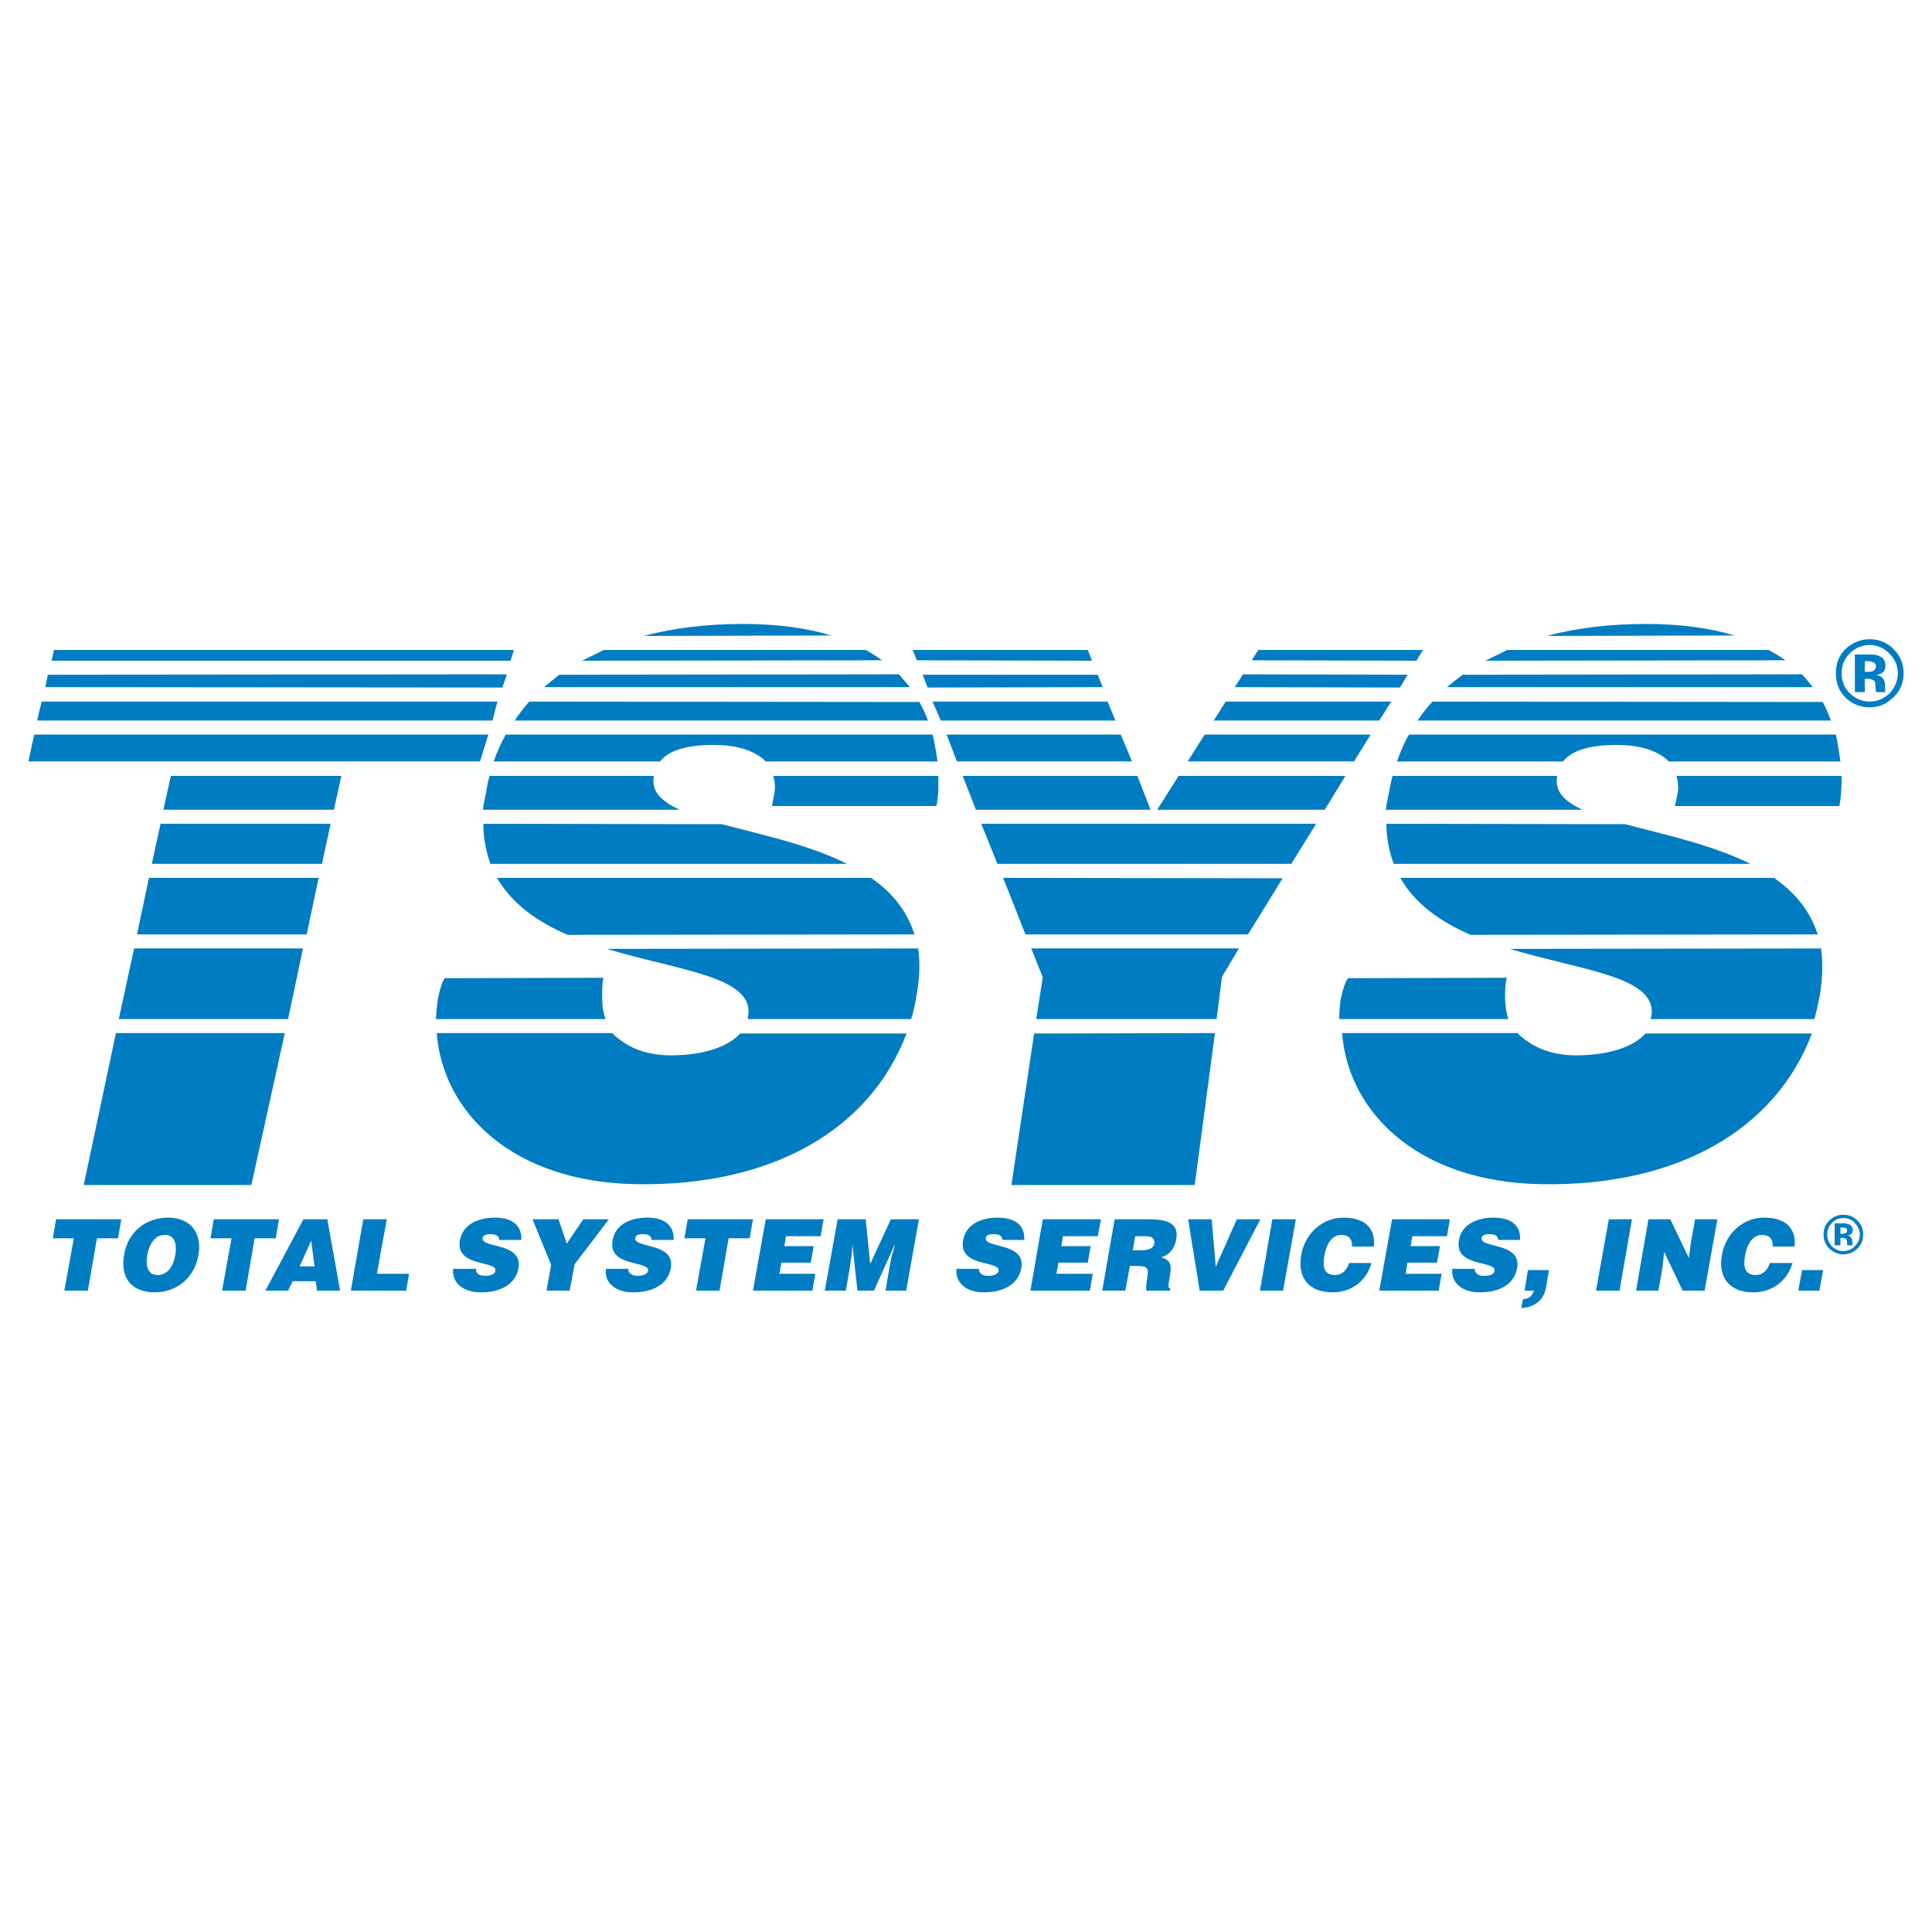 <?xml version="1.0" encoding="utf-8"?>
<!-- Generator: Adobe Illustrator 13.0.0, SVG Export Plug-In . SVG Version: 6.00 Build 14948)  -->
<!DOCTYPE svg PUBLIC "-//W3C//DTD SVG 1.0//EN" "http://www.w3.org/TR/2001/REC-SVG-20010904/DTD/svg10.dtd">
<svg version="1.0" id="Layer_1" xmlns="http://www.w3.org/2000/svg" xmlns:xlink="http://www.w3.org/1999/xlink" x="0px" y="0px"
	 width="192.756px" height="192.756px" viewBox="0 0 192.756 192.756" enable-background="new 0 0 192.756 192.756"
	 xml:space="preserve">
<g>
	<polygon fill-rule="evenodd" clip-rule="evenodd" fill="#FFFFFF" points="0,0 192.756,0 192.756,192.756 0,192.756 0,0 	"/>
	<polygon fill-rule="evenodd" clip-rule="evenodd" fill="#007CC2" points="5.265,123.543 7.366,123.543 6.418,128.773 
		8.766,128.773 9.672,123.543 11.773,123.543 12.103,121.648 5.595,121.648 5.265,123.543 	"/>
	<path fill-rule="evenodd" clip-rule="evenodd" fill="#007CC2" d="M16.427,123.213c1.03-0.041,1.236,0.99,1.071,1.979
		c-0.206,1.152-0.783,2.018-1.771,2.018c-1.112,0-1.194-1.111-1.03-2.018C14.862,124.285,15.356,123.213,16.427,123.213
		L16.427,123.213z M16.757,121.484c-2.224,0-3.995,1.441-4.366,3.666c-0.453,2.43,0.824,3.789,3.048,3.789
		c2.101,0,3.954-1.359,4.366-3.748C20.135,123.297,19.27,121.484,16.757,121.484L16.757,121.484z"/>
	<polygon fill-rule="evenodd" clip-rule="evenodd" fill="#007CC2" points="21,123.543 23.101,123.543 22.153,128.773 
		24.501,128.773 25.407,123.543 27.508,123.543 27.837,121.648 21.329,121.648 21,123.543 	"/>
	<path fill-rule="evenodd" clip-rule="evenodd" fill="#007CC2" d="M31.379,126.344h-1.482l1.153-2.555L31.379,126.344
		L31.379,126.344z M28.743,128.773l0.454-0.947h2.306l0.124,0.947h2.306l-1.276-7.125h-2.389l-3.79,7.125H28.743L28.743,128.773z"/>
	<polygon fill-rule="evenodd" clip-rule="evenodd" fill="#007CC2" points="40.524,128.773 40.812,127.086 37.6,127.086 
		38.588,121.648 36.24,121.648 35.004,128.773 40.524,128.773 	"/>
	<path fill-rule="evenodd" clip-rule="evenodd" fill="#007CC2" d="M52.016,123.707c0.041-1.234-0.659-2.223-2.636-2.223
		c-1.771,0-3.213,0.74-3.501,2.264c-0.453,2.719,3.749,1.979,3.542,3.049c-0.041,0.33-0.453,0.494-1.03,0.494
		c-0.247,0-0.453-0.041-0.659-0.164c-0.165-0.123-0.247-0.289-0.247-0.535h-2.266c-0.165,1.275,0.865,2.348,2.76,2.348
		c1.936,0,3.46-0.783,3.748-2.432c0.453-2.594-3.748-1.936-3.583-3.006c0.083-0.248,0.33-0.371,0.824-0.371
		c0.248,0,0.412,0.041,0.577,0.123c0.165,0.084,0.248,0.207,0.248,0.453H52.016L52.016,123.707z"/>
	<polygon fill-rule="evenodd" clip-rule="evenodd" fill="#007CC2" points="57.33,126.139 60.748,121.648 58.194,121.648 
		56.547,124.078 55.723,121.648 53.128,121.648 54.982,126.18 54.529,128.773 56.835,128.773 57.33,126.139 	"/>
	<path fill-rule="evenodd" clip-rule="evenodd" fill="#007CC2" d="M67.215,123.707c0.042-1.234-0.659-2.223-2.636-2.223
		c-1.771,0-3.213,0.74-3.46,2.264c-0.494,2.719,3.707,1.979,3.542,3.049c-0.083,0.33-0.495,0.494-1.071,0.494
		c-0.247,0-0.453-0.041-0.618-0.164c-0.206-0.123-0.289-0.289-0.289-0.535H60.46c-0.206,1.275,0.824,2.348,2.719,2.348
		c1.936,0,3.46-0.783,3.748-2.432c0.453-2.594-3.748-1.936-3.542-3.006c0.042-0.248,0.289-0.371,0.783-0.371
		c0.247,0,0.453,0.041,0.577,0.123c0.165,0.084,0.247,0.207,0.247,0.453H67.215L67.215,123.707z"/>
	<polygon fill-rule="evenodd" clip-rule="evenodd" fill="#007CC2" points="68.286,123.543 70.387,123.543 69.439,128.773 
		71.788,128.773 72.693,123.543 74.794,123.543 75.124,121.648 68.616,121.648 68.286,123.543 	"/>
	<polygon fill-rule="evenodd" clip-rule="evenodd" fill="#007CC2" points="81.055,128.773 81.344,127.086 77.76,127.086 
		77.966,125.973 80.891,125.973 81.179,124.326 78.254,124.326 78.419,123.338 81.879,123.338 82.167,121.648 76.4,121.648 
		75.124,128.773 81.055,128.773 	"/>
	<polygon fill-rule="evenodd" clip-rule="evenodd" fill="#007CC2" points="84.392,128.773 84.804,126.344 84.968,125.232 
		85.051,124.203 85.051,124.203 85.545,128.773 87.192,128.773 89.252,124.203 89.293,124.203 88.923,125.479 88.717,126.592 
		88.346,128.773 90.405,128.773 91.683,121.648 88.881,121.648 86.822,126.098 86.369,121.648 83.568,121.648 82.291,128.773 
		84.392,128.773 	"/>
	<path fill-rule="evenodd" clip-rule="evenodd" fill="#007CC2" d="M102.186,123.707c0.083-1.234-0.658-2.223-2.636-2.223
		c-1.771,0-3.213,0.74-3.46,2.264c-0.495,2.719,3.707,1.979,3.542,3.049c-0.082,0.33-0.494,0.494-1.071,0.494
		c-0.205,0-0.452-0.041-0.617-0.164s-0.288-0.289-0.288-0.535h-2.225c-0.165,1.275,0.865,2.348,2.719,2.348
		c1.936,0,3.46-0.783,3.748-2.432c0.453-2.594-3.748-1.936-3.542-3.006c0.041-0.248,0.288-0.371,0.823-0.371
		c0.206,0,0.412,0.041,0.577,0.123c0.123,0.084,0.247,0.207,0.247,0.453H102.186L102.186,123.707z"/>
	<polygon fill-rule="evenodd" clip-rule="evenodd" fill="#007CC2" points="108.735,128.773 109.023,127.086 105.398,127.086 
		105.604,125.973 108.529,125.973 108.817,124.326 105.894,124.326 106.058,123.338 109.518,123.338 109.847,121.648 
		104.039,121.648 102.804,128.773 108.735,128.773 	"/>
	<path fill-rule="evenodd" clip-rule="evenodd" fill="#007CC2" d="M113.266,123.338h1.071c0.535,0,0.906,0.205,0.824,0.74
		c-0.083,0.453-0.536,0.66-1.236,0.66h-0.906L113.266,123.338L113.266,123.338z M113.431,126.303c1.112,0,1.194,0.289,1.03,1.195
		c-0.124,0.658-0.124,1.111-0.083,1.275h2.348l0.042-0.246c-0.289,0-0.206-0.289-0.042-1.236c0.247-1.4-0.164-1.605-0.864-1.854
		c0.864-0.246,1.359-0.947,1.482-1.771c0.247-1.359-0.412-2.018-2.76-2.018h-3.377l-1.236,7.125h2.307l0.453-2.471H113.431
		L113.431,126.303z"/>
	<polygon fill-rule="evenodd" clip-rule="evenodd" fill="#007CC2" points="119.691,128.773 122.039,128.773 125.747,121.648 
		123.399,121.648 121.298,126.385 120.887,121.648 118.538,121.648 119.691,128.773 	"/>
	<polygon fill-rule="evenodd" clip-rule="evenodd" fill="#007CC2" points="128.012,128.773 129.289,121.648 126.941,121.648 
		125.705,128.773 128.012,128.773 	"/>
	<path fill-rule="evenodd" clip-rule="evenodd" fill="#007CC2" d="M137.074,124.367c0.165-1.812-0.865-2.883-3.048-2.883
		c-1.978,0-3.79,1.441-4.202,3.707c-0.411,2.307,0.783,3.748,3.131,3.748c1.854,0,3.378-1.113,3.872-2.926h-2.225
		c-0.206,0.66-0.659,1.195-1.4,1.195c-1.194,0-1.235-0.947-1.071-1.936c0.247-1.359,0.865-2.061,1.689-2.061
		c0.741,0,1.112,0.412,1.07,1.154H137.074L137.074,124.367z"/>
	<polygon fill-rule="evenodd" clip-rule="evenodd" fill="#007CC2" points="143.541,128.773 143.829,127.086 140.246,127.086 
		140.41,125.973 143.376,125.973 143.664,124.326 140.74,124.326 140.905,123.338 144.365,123.338 144.653,121.648 138.887,121.648 
		137.609,128.773 143.541,128.773 	"/>
	<path fill-rule="evenodd" clip-rule="evenodd" fill="#007CC2" d="M151.655,123.707c0.083-1.234-0.659-2.223-2.636-2.223
		c-1.771,0-3.213,0.74-3.46,2.264c-0.494,2.719,3.748,1.979,3.542,3.049c-0.041,0.33-0.453,0.494-1.071,0.494
		c-0.205,0-0.452-0.041-0.617-0.164s-0.289-0.289-0.289-0.535H144.9c-0.165,1.275,0.865,2.348,2.719,2.348
		c1.977,0,3.46-0.783,3.748-2.432c0.453-2.594-3.707-1.936-3.542-3.006c0.041-0.248,0.288-0.371,0.823-0.371
		c0.206,0,0.412,0.041,0.577,0.123c0.123,0.084,0.247,0.207,0.247,0.453H151.655L151.655,123.707z"/>
	<path fill-rule="evenodd" clip-rule="evenodd" fill="#007CC2" d="M151.779,130.504c1.317-0.082,2.224-0.742,2.471-2.059l0.289-1.73
		h-2.102l-0.329,2.059h0.947c-0.082,0.207-0.205,0.412-0.37,0.578c-0.206,0.164-0.453,0.246-0.742,0.287L151.779,130.504
		L151.779,130.504z"/>
	<polygon fill-rule="evenodd" clip-rule="evenodd" fill="#007CC2" points="161.582,128.773 162.818,121.648 160.512,121.648 
		159.234,128.773 161.582,128.773 	"/>
	<polygon fill-rule="evenodd" clip-rule="evenodd" fill="#007CC2" points="166.648,121.648 164.466,121.648 163.23,128.773 
		165.454,128.773 165.866,126.508 166.031,124.902 167.885,128.773 170.067,128.773 171.345,121.648 169.12,121.648 
		168.708,123.914 168.502,125.52 166.648,121.648 	"/>
	<path fill-rule="evenodd" clip-rule="evenodd" fill="#007CC2" d="M179.047,124.367c0.165-1.812-0.865-2.883-3.048-2.883
		c-1.978,0-3.79,1.441-4.201,3.707c-0.412,2.307,0.782,3.748,3.13,3.748c1.854,0,3.378-1.113,3.913-2.926h-2.266
		c-0.205,0.66-0.659,1.195-1.4,1.195c-1.194,0-1.235-0.947-1.07-1.936c0.247-1.359,0.864-2.061,1.688-2.061
		c0.741,0,1.112,0.412,1.071,1.154H179.047L179.047,124.367z"/>
	<polygon fill-rule="evenodd" clip-rule="evenodd" fill="#007CC2" points="181.519,128.773 181.889,126.715 179.789,126.715 
		179.418,128.773 181.519,128.773 	"/>
	<polygon fill-rule="evenodd" clip-rule="evenodd" fill="#007CC2" points="97.367,80.788 96.048,77.41 113.472,77.41 114.79,80.788 
		97.367,80.788 	"/>
	<polygon fill-rule="evenodd" clip-rule="evenodd" fill="#007CC2" points="93.865,71.891 111.289,71.891 110.506,69.996 
		93.042,69.996 93.865,71.891 	"/>
	<path fill-rule="evenodd" clip-rule="evenodd" fill="#007CC2" d="M86.904,87.584c2.019,1.4,3.583,3.213,4.325,5.643l-34.6,0.041
		c-2.966-1.277-5.52-3.048-7.044-5.684H86.904L86.904,87.584z"/>
	<path fill-rule="evenodd" clip-rule="evenodd" fill="#007CC2" d="M48.927,86.183c-0.412-1.194-0.7-2.471-0.7-3.995l23.808,0.041
		c3.831,1.03,8.608,2.019,12.48,3.954H48.927L48.927,86.183z"/>
	<polygon fill-rule="evenodd" clip-rule="evenodd" fill="#007CC2" points="11.567,103.07 8.354,118.23 25.078,118.23 28.414,103.07 
		11.567,103.07 	"/>
	<polygon fill-rule="evenodd" clip-rule="evenodd" fill="#007CC2" points="28.743,101.672 11.855,101.672 13.379,94.627 
		30.226,94.627 28.743,101.672 	"/>
	<polygon fill-rule="evenodd" clip-rule="evenodd" fill="#007CC2" points="31.792,87.584 14.862,87.584 13.668,93.227 
		30.597,93.227 31.792,87.584 	"/>
	<polygon fill-rule="evenodd" clip-rule="evenodd" fill="#007CC2" points="32.121,86.183 32.986,82.188 16.016,82.188 
		15.151,86.183 32.121,86.183 	"/>
	<polygon fill-rule="evenodd" clip-rule="evenodd" fill="#007CC2" points="34.057,77.41 33.315,80.788 16.304,80.788 17.045,77.41 
		34.057,77.41 	"/>
	<polygon fill-rule="evenodd" clip-rule="evenodd" fill="#007CC2" points="48.721,73.291 47.897,75.968 2.834,75.968 3.411,73.291 
		48.721,73.291 	"/>
	<polygon fill-rule="evenodd" clip-rule="evenodd" fill="#007CC2" points="49.627,69.996 4.153,69.996 3.7,71.891 49.133,71.891 
		49.627,69.996 	"/>
	<polygon fill-rule="evenodd" clip-rule="evenodd" fill="#007CC2" points="50.121,68.595 4.523,68.554 4.771,67.318 50.574,67.277 
		50.121,68.595 	"/>
	<polygon fill-rule="evenodd" clip-rule="evenodd" fill="#007CC2" points="5.141,65.918 5.389,64.847 51.274,64.847 50.945,65.918 
		5.141,65.918 	"/>
	<path fill-rule="evenodd" clip-rule="evenodd" fill="#007CC2" d="M82.95,63.405c-2.431-0.742-5.396-1.153-8.815-1.153
		c-3.501,0-6.837,0.371-9.886,1.194L82.95,63.405L82.95,63.405z"/>
	<path fill-rule="evenodd" clip-rule="evenodd" fill="#007CC2" d="M58.071,65.918l29.946-0.042c-0.536-0.371-1.03-0.7-1.647-1.029
		H60.254L58.071,65.918L58.071,65.918z"/>
	<path fill-rule="evenodd" clip-rule="evenodd" fill="#007CC2" d="M55.806,67.318c-0.536,0.412-1.03,0.824-1.524,1.235h36.495
		c-0.371-0.412-0.701-0.865-1.112-1.277L55.806,67.318L55.806,67.318z"/>
	<path fill-rule="evenodd" clip-rule="evenodd" fill="#007CC2" d="M52.799,69.996c-0.536,0.618-0.989,1.194-1.442,1.895h41.231
		c-0.247-0.659-0.536-1.277-0.865-1.854L52.799,69.996L52.799,69.996z"/>
	<path fill-rule="evenodd" clip-rule="evenodd" fill="#007CC2" d="M93.042,73.291H50.451c-0.453,0.824-0.865,1.73-1.194,2.678h16.6
		c0.824-1.071,2.554-1.647,5.354-1.647c1.689,0,3.131,0.288,4.284,0.947c0.33,0.206,0.618,0.412,0.906,0.7h17.136
		C93.536,75.968,93.289,74.156,93.042,73.291L93.042,73.291z"/>
	<path fill-rule="evenodd" clip-rule="evenodd" fill="#007CC2" d="M65.238,77.41c-0.289,1.565,0.741,2.513,2.554,3.378H48.186
		c0.041-0.577,0.206-1.153,0.329-1.812c0.083-0.536,0.165-1.071,0.33-1.565H65.238L65.238,77.41z"/>
	<path fill-rule="evenodd" clip-rule="evenodd" fill="#007CC2" d="M93.618,78.811c0,0-0.041,1.071-0.206,1.606H77.019
		c0.124-0.618,0.288-1.606,0.288-1.606c0.042-0.536-0.041-0.989-0.165-1.401h16.476C93.618,77.41,93.618,78.357,93.618,78.811
		L93.618,78.811z"/>
	<path fill-rule="evenodd" clip-rule="evenodd" fill="#007CC2" d="M74.588,101.672c0.041-0.084,0.041-0.166,0.041-0.248
		c0.742-3.996-6.879-4.572-14.087-6.755L91.6,94.627c0.206,1.359,0.165,2.925-0.165,4.695c-0.124,0.824-0.288,1.607-0.535,2.35
		H74.588L74.588,101.672L74.588,101.672z"/>
	<path fill-rule="evenodd" clip-rule="evenodd" fill="#007CC2" d="M60.378,101.672H43.489c0.042-0.578,0.083-1.195,0.165-1.812
		c0,0,0.247-1.525,0.7-2.266l15.858-0.041c-0.206,0.822-0.124,2.307-0.124,2.307c0,0.658,0.124,1.275,0.33,1.812H60.378
		L60.378,101.672z"/>
	<path fill-rule="evenodd" clip-rule="evenodd" fill="#007CC2" d="M61.078,103.07c0.288,0.33,0.741,0.66,1.112,0.906
		c1.236,0.865,2.966,1.318,4.654,1.318c3.213,0,5.726-0.781,7.002-2.182h16.6c-3.625,9.596-13.428,15.281-27.021,15.033
		c-12.192-0.205-19.236-7.084-19.854-15.076H61.078L61.078,103.07z"/>
	<polygon fill-rule="evenodd" clip-rule="evenodd" fill="#007CC2" points="138.804,69.996 122.287,69.996 121.092,71.891 
		137.609,71.891 138.804,69.996 	"/>
	<polygon fill-rule="evenodd" clip-rule="evenodd" fill="#007CC2" points="95.472,75.968 112.937,75.968 111.824,73.291 
		94.442,73.291 95.472,75.968 	"/>
	<polygon fill-rule="evenodd" clip-rule="evenodd" fill="#007CC2" points="135.097,75.968 118.497,75.968 120.186,73.291 
		136.744,73.291 135.097,75.968 	"/>
	<polygon fill-rule="evenodd" clip-rule="evenodd" fill="#007CC2" points="115.449,80.788 117.591,77.41 134.231,77.41 
		132.173,80.788 115.449,80.788 	"/>
	<polygon fill-rule="evenodd" clip-rule="evenodd" fill="#007CC2" points="97.902,82.188 131.308,82.188 128.836,86.183 
		99.509,86.183 97.902,82.188 	"/>
	<polygon fill-rule="evenodd" clip-rule="evenodd" fill="#007CC2" points="102.31,93.227 100.085,87.584 127.971,87.625 
		124.511,93.227 102.31,93.227 	"/>
	<polygon fill-rule="evenodd" clip-rule="evenodd" fill="#007CC2" points="121.916,97.469 121.381,101.672 103.381,101.672 
		104.039,97.512 102.886,94.627 123.604,94.627 121.916,97.469 	"/>
	<polygon fill-rule="evenodd" clip-rule="evenodd" fill="#007CC2" points="119.197,118.23 100.909,118.23 103.175,103.113 
		121.216,103.07 119.197,118.23 	"/>
	<polygon fill-rule="evenodd" clip-rule="evenodd" fill="#007CC2" points="92.053,67.318 92.547,68.595 110.012,68.554 
		109.518,67.318 92.053,67.318 	"/>
	<polygon fill-rule="evenodd" clip-rule="evenodd" fill="#007CC2" points="108.941,65.918 108.529,64.847 91.064,64.847 
		91.477,65.876 108.941,65.918 	"/>
	<polygon fill-rule="evenodd" clip-rule="evenodd" fill="#007CC2" points="124.017,67.277 123.193,68.554 139.669,68.595 
		140.451,67.318 124.017,67.277 	"/>
	<polygon fill-rule="evenodd" clip-rule="evenodd" fill="#007CC2" points="141.316,65.918 141.976,64.847 125.541,64.847 
		124.882,65.876 141.316,65.918 	"/>
	<path fill-rule="evenodd" clip-rule="evenodd" fill="#007CC2" d="M176.987,87.584c2.019,1.4,3.584,3.213,4.366,5.643l-34.641,0.041
		c-2.925-1.277-5.52-3.048-7.003-5.684H176.987L176.987,87.584z"/>
	<path fill-rule="evenodd" clip-rule="evenodd" fill="#007CC2" d="M139.052,86.183c-0.454-1.194-0.701-2.471-0.742-3.995
		l23.85,0.041c3.831,1.03,8.567,2.019,12.48,3.954H139.052L139.052,86.183z"/>
	<path fill-rule="evenodd" clip-rule="evenodd" fill="#007CC2" d="M173.074,63.405c-2.472-0.742-5.396-1.153-8.855-1.153
		c-3.501,0-6.838,0.371-9.886,1.194L173.074,63.405L173.074,63.405z"/>
	<path fill-rule="evenodd" clip-rule="evenodd" fill="#007CC2" d="M148.195,65.918l29.945-0.042c-0.535-0.371-1.07-0.7-1.688-1.029
		h-26.073L148.195,65.918L148.195,65.918z"/>
	<path fill-rule="evenodd" clip-rule="evenodd" fill="#007CC2" d="M145.93,67.318c-0.535,0.412-1.07,0.824-1.564,1.235h36.494
		c-0.329-0.412-0.7-0.865-1.07-1.277L145.93,67.318L145.93,67.318z"/>
	<path fill-rule="evenodd" clip-rule="evenodd" fill="#007CC2" d="M142.923,69.996c-0.576,0.618-1.029,1.194-1.482,1.895h41.231
		c-0.247-0.659-0.494-1.277-0.824-1.854L142.923,69.996L142.923,69.996z"/>
	<path fill-rule="evenodd" clip-rule="evenodd" fill="#007CC2" d="M183.166,73.291h-42.591c-0.494,0.824-0.865,1.73-1.194,2.678
		h16.559c0.864-1.071,2.595-1.647,5.354-1.647c1.688,0,3.172,0.288,4.284,0.947c0.329,0.206,0.658,0.412,0.906,0.7h17.135
		C183.619,75.968,183.372,74.156,183.166,73.291L183.166,73.291z"/>
	<path fill-rule="evenodd" clip-rule="evenodd" fill="#007CC2" d="M155.362,77.41c-0.288,1.565,0.7,2.513,2.513,3.378h-19.606
		c0.041-0.577,0.206-1.153,0.329-1.812c0.083-0.536,0.206-1.071,0.33-1.565H155.362L155.362,77.41z"/>
	<path fill-rule="evenodd" clip-rule="evenodd" fill="#007CC2" d="M183.701,78.811c0,0-0.041,1.071-0.205,1.606h-16.395
		c0.165-0.618,0.33-1.606,0.33-1.606c0-0.536-0.041-0.989-0.165-1.401h16.476C183.742,77.41,183.742,78.357,183.701,78.811
		L183.701,78.811z"/>
	<path fill-rule="evenodd" clip-rule="evenodd" fill="#007CC2" d="M164.672,101.672c0.041-0.084,0.041-0.166,0.082-0.248
		c0.7-3.996-6.879-4.572-14.128-6.755l31.058-0.041c0.205,1.359,0.164,2.925-0.124,4.695c-0.165,0.824-0.329,1.607-0.535,2.35
		H164.672L164.672,101.672L164.672,101.672z"/>
	<path fill-rule="evenodd" clip-rule="evenodd" fill="#007CC2" d="M150.461,101.672h-16.847c0-0.578,0.041-1.195,0.124-1.812
		c0,0,0.246-1.525,0.741-2.266l15.858-0.041c-0.248,0.822-0.165,2.307-0.165,2.307c0.041,0.658,0.123,1.275,0.329,1.812H150.461
		L150.461,101.672z"/>
	<path fill-rule="evenodd" clip-rule="evenodd" fill="#007CC2" d="M151.408,103.07c0.288,0.33,0.741,0.66,1.112,0.906
		c1.235,0.865,2.966,1.318,4.654,1.318c3.213,0,5.726-0.781,7.003-2.182h16.6c-3.625,9.596-13.429,15.281-27.021,15.033
		c-12.191-0.205-19.235-7.084-19.854-15.076H151.408L151.408,103.07z"/>
	<path fill-rule="evenodd" clip-rule="evenodd" fill="#007CC2" d="M184.525,65.217c-0.535,0.536-0.783,1.195-0.783,1.936
		c0,0.783,0.248,1.483,0.824,2.019c0.536,0.535,1.194,0.824,1.978,0.824c0.741,0,1.4-0.289,1.977-0.824
		c0.536-0.577,0.824-1.236,0.824-2.019c0-0.741-0.288-1.4-0.824-1.936c-0.576-0.576-1.235-0.865-1.977-0.865
		C185.761,64.353,185.103,64.641,184.525,65.217L184.525,65.217z M188.892,69.583c-0.659,0.659-1.441,0.989-2.348,0.989
		c-0.947,0-1.771-0.33-2.431-0.989c-0.659-0.659-0.947-1.482-0.947-2.43c0-0.989,0.33-1.812,1.03-2.471
		c0.659-0.577,1.441-0.906,2.348-0.906c0.947,0,1.729,0.33,2.389,0.989c0.659,0.659,0.988,1.482,0.988,2.389
		C189.921,68.142,189.592,68.925,188.892,69.583L188.892,69.583z M186.832,66.042c-0.123-0.042-0.33-0.083-0.577-0.083h-0.205v1.071
		h0.37c0.206,0,0.412-0.041,0.536-0.124c0.123-0.083,0.205-0.247,0.205-0.453C187.161,66.247,187.038,66.124,186.832,66.042
		L186.832,66.042z M185.061,69.048V65.3c0.206,0,0.577,0,1.03,0s0.741,0,0.782,0c0.288,0.042,0.535,0.083,0.742,0.206
		c0.329,0.165,0.493,0.494,0.493,0.906c0,0.289-0.082,0.535-0.247,0.659c-0.205,0.165-0.411,0.248-0.658,0.248
		c0.247,0.083,0.412,0.124,0.535,0.247c0.206,0.165,0.329,0.453,0.329,0.824v0.33c0,0.041,0,0.083,0,0.124s0,0.083,0.041,0.124
		v0.083h-0.905c-0.042-0.124-0.083-0.289-0.083-0.495c0-0.247-0.041-0.412-0.041-0.494c-0.041-0.124-0.165-0.206-0.288-0.247
		c-0.082-0.041-0.165-0.083-0.33-0.083h-0.206h-0.205v1.318H185.061L185.061,69.048z"/>
	<path fill-rule="evenodd" clip-rule="evenodd" fill="#007CC2" d="M182.754,122.02c-0.288,0.328-0.453,0.699-0.453,1.152
		s0.165,0.824,0.453,1.154c0.33,0.328,0.7,0.494,1.153,0.494s0.865-0.166,1.153-0.494c0.33-0.33,0.494-0.701,0.494-1.154
		s-0.164-0.824-0.494-1.152c-0.288-0.33-0.7-0.494-1.153-0.494S183.084,121.689,182.754,122.02L182.754,122.02z M185.308,124.572
		c-0.37,0.371-0.864,0.578-1.4,0.578c-0.535,0-0.988-0.207-1.4-0.578c-0.37-0.369-0.576-0.865-0.576-1.4
		c0-0.576,0.206-1.07,0.617-1.441c0.412-0.371,0.865-0.535,1.359-0.535c0.577,0,1.03,0.205,1.4,0.576
		c0.412,0.371,0.577,0.865,0.577,1.4S185.72,124.203,185.308,124.572L185.308,124.572z M184.113,122.514
		c-0.082-0.041-0.206-0.041-0.329-0.041h-0.165v0.617h0.247c0.124,0,0.206-0.041,0.289-0.082c0.082-0.041,0.123-0.123,0.123-0.248
		C184.278,122.637,184.237,122.555,184.113,122.514L184.113,122.514z M183.043,124.244v-2.184c0.164,0,0.37,0,0.617,0
		c0.288,0,0.412,0,0.453,0c0.165,0.041,0.33,0.082,0.453,0.123c0.165,0.123,0.289,0.289,0.289,0.535c0,0.166-0.083,0.33-0.165,0.412
		c-0.124,0.082-0.247,0.123-0.371,0.123c0.124,0.043,0.247,0.084,0.288,0.125c0.124,0.123,0.206,0.287,0.206,0.494v0.205v0.041
		c0,0.041,0,0.041,0,0.084l0.042,0.041h-0.536c-0.041-0.041-0.041-0.166-0.041-0.289s-0.041-0.207-0.041-0.248
		c-0.041-0.082-0.082-0.164-0.165-0.164c-0.041-0.041-0.124-0.041-0.206-0.041h-0.124h-0.123v0.742H183.043L183.043,124.244z"/>
</g>
</svg>

